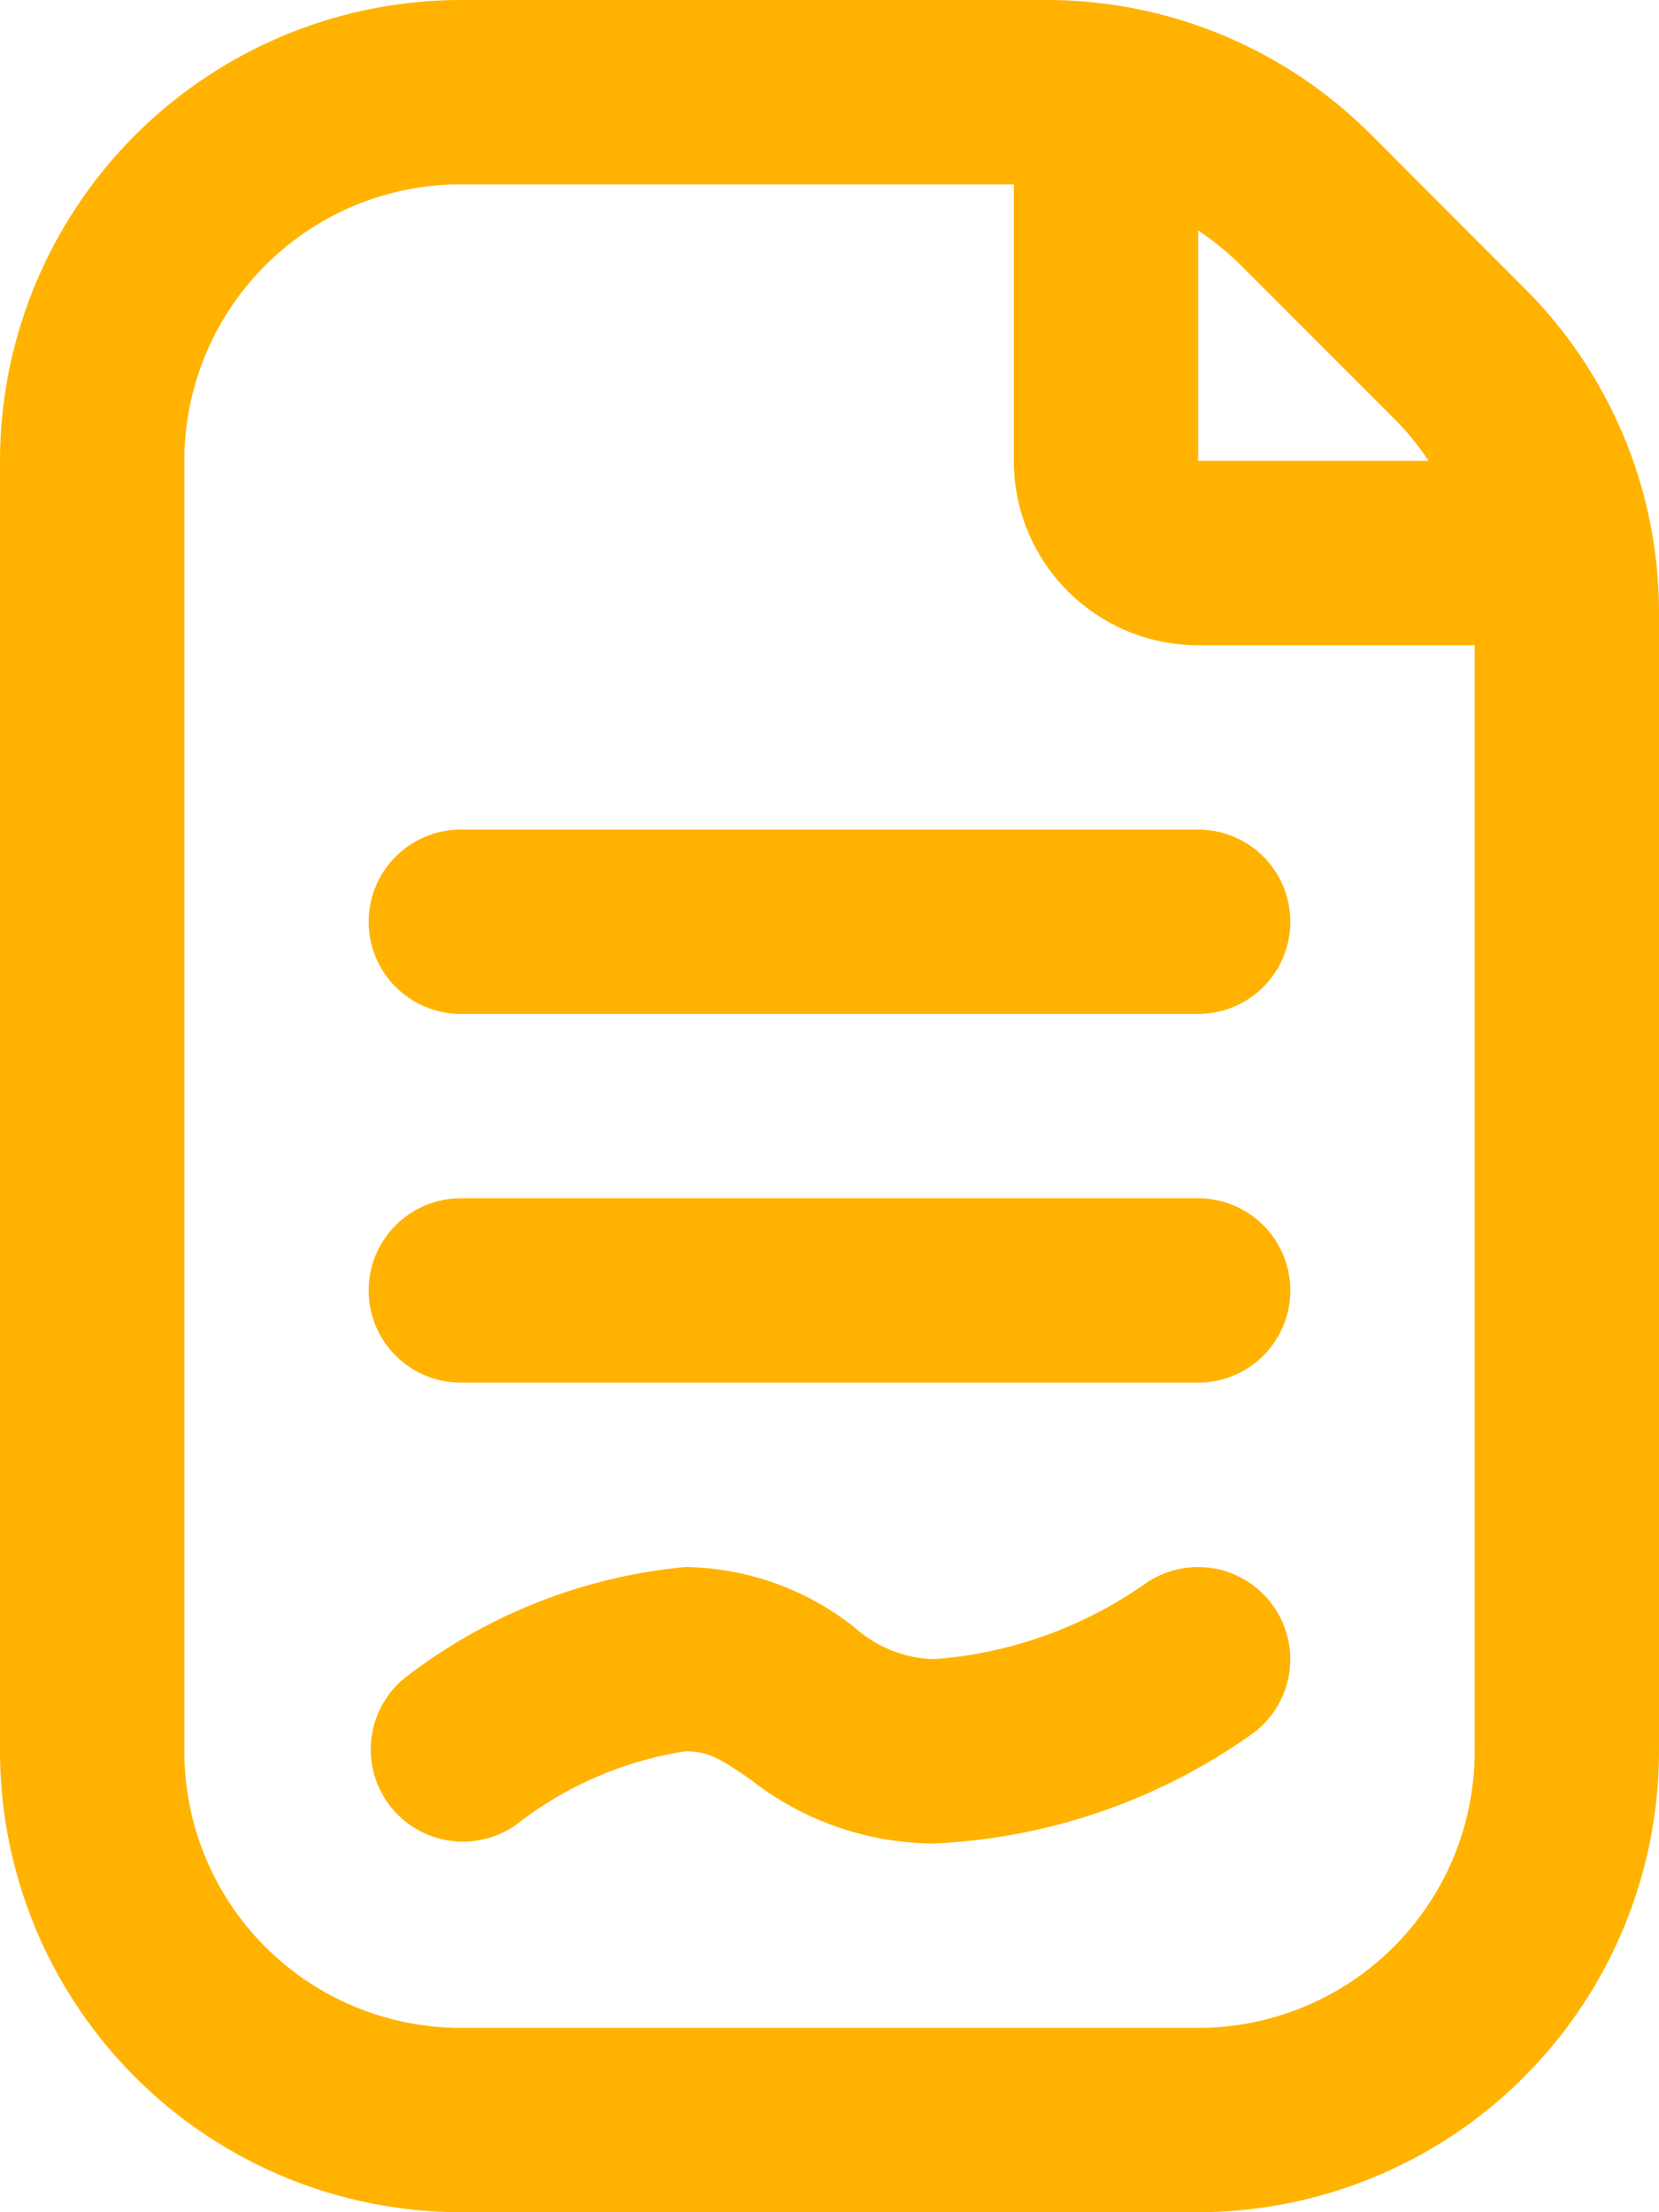 <svg xmlns="http://www.w3.org/2000/svg" width="18" height="24" viewBox="0 0 18 24"><defs><style>.a{fill:#ffb300;}</style></defs><path class="a" d="M19.535,3.122,17.879,1.464A4.968,4.968,0,0,0,14.343,0H8A5.006,5.006,0,0,0,3,5V19a5.006,5.006,0,0,0,5,5h8a5.006,5.006,0,0,0,5-5V6.657a4.968,4.968,0,0,0-1.465-3.535ZM18.121,4.536A2.932,2.932,0,0,1,18.5,5H16V2.5a3.1,3.1,0,0,1,.465.38ZM19,19a3,3,0,0,1-3,3H8a3,3,0,0,1-3-3V5A3,3,0,0,1,8,2h6V5a2,2,0,0,0,2,2h3ZM16,9a1,1,0,0,1,0,2H8A1,1,0,0,1,8,9Zm1,5a1,1,0,0,1-1,1H8a1,1,0,0,1,0-2h8A1,1,0,0,1,17,14Zm-.192,3.413a1,1,0,0,1-.217,1.394A6.464,6.464,0,0,1,13.135,20a3.252,3.252,0,0,1-2-.7c-.328-.225-.453-.3-.7-.3a3.951,3.951,0,0,0-1.832.794,1,1,0,0,1-1.214-1.588A5.861,5.861,0,0,1,10.439,17a3.025,3.025,0,0,1,1.832.655,1.347,1.347,0,0,0,.864.345,4.586,4.586,0,0,0,2.277-.809A1,1,0,0,1,16.808,17.413Z" transform="translate(-3 0)"/></svg>